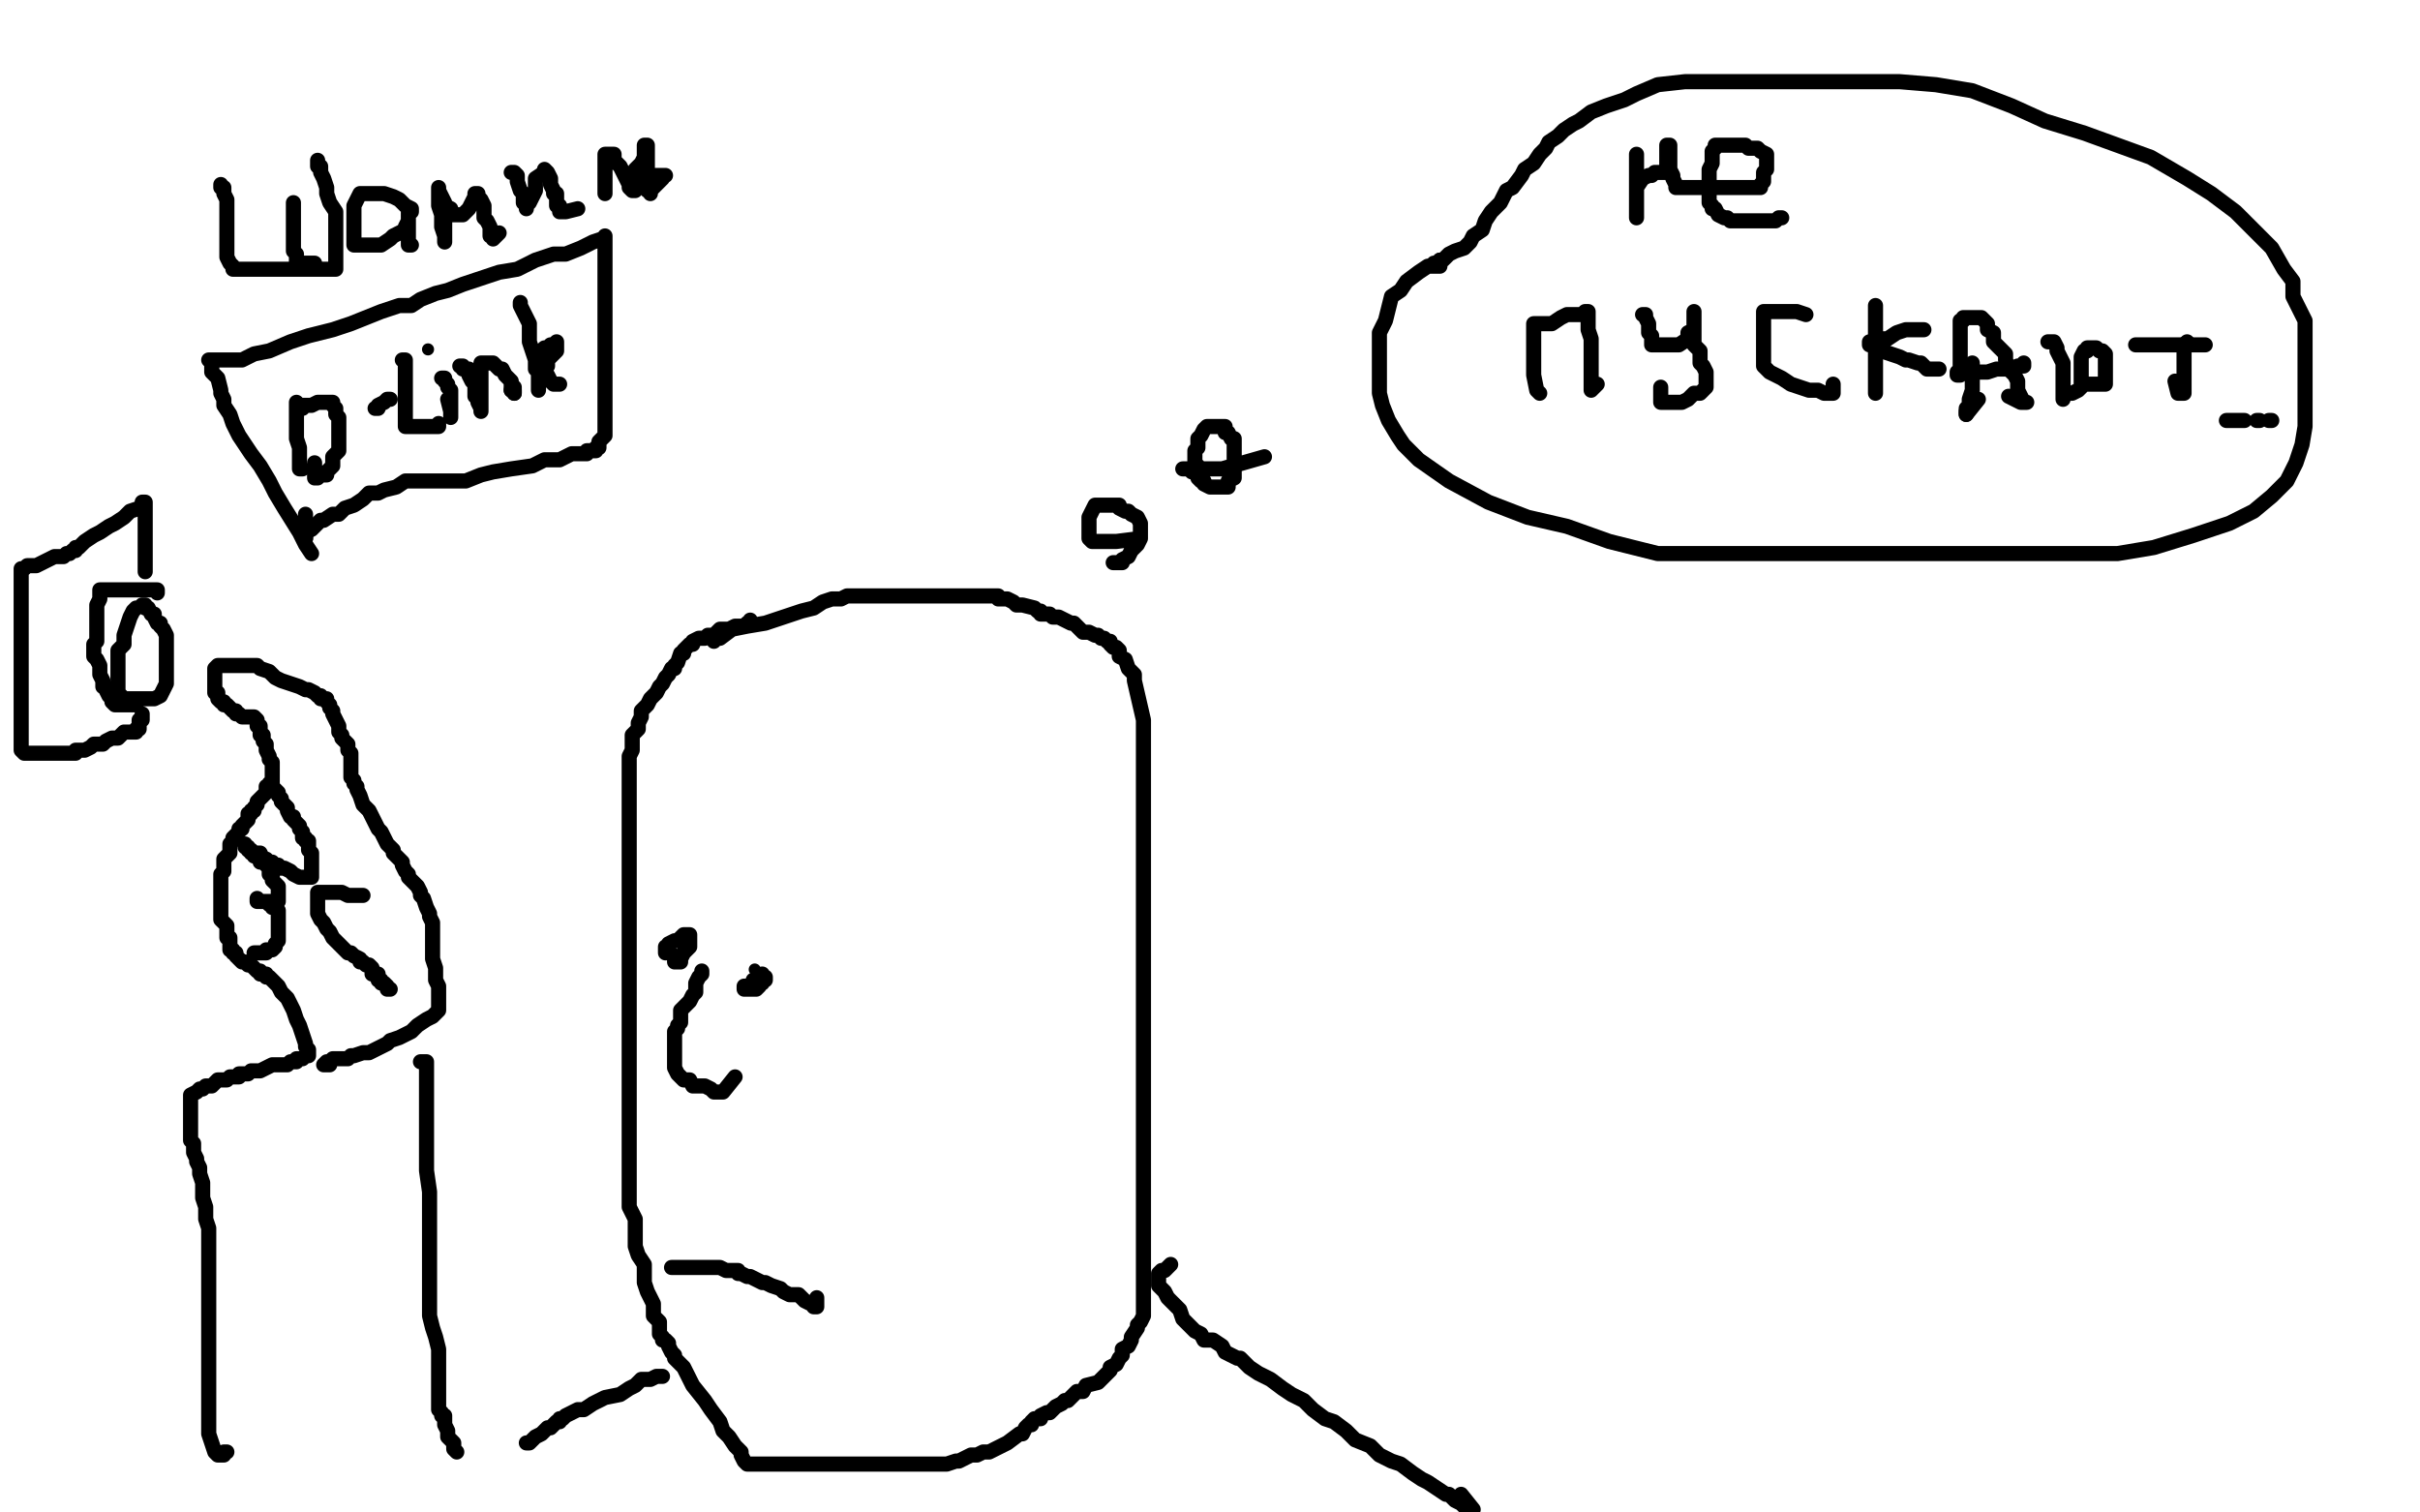 <?xml version="1.0" standalone="no"?>
<!DOCTYPE svg PUBLIC "-//W3C//DTD SVG 1.1//EN"
"http://www.w3.org/Graphics/SVG/1.1/DTD/svg11.dtd">

<svg width="800" height="500" version="1.1" xmlns="http://www.w3.org/2000/svg" xmlns:xlink="http://www.w3.org/1999/xlink" style="stroke-antialiasing: false"><desc>This SVG has been created on https://colorillo.com/</desc><rect x='0' y='0' width='800' height='500' style='fill: rgb(255,255,255); stroke-width:0' /><polyline points="236,212 236,211 236,211 238,211 238,211 242,208 242,208 247,207 247,207 253,206 253,206 259,204 259,204 259,204 259,204 265,202 265,202 269,201 269,201 272,199 272,199 275,198 275,198 277,198 277,198 278,198 278,198 280,197 281,197 282,197 284,197 286,197 291,197 295,197 299,197 303,197 309,197 312,197 315,197 318,197 321,197 324,197 325,197 327,197 329,197 330,197 330,198 331,198 332,198 333,198 333,198 335,199 336,200 337,200 338,200 342,201 343,202 344,202 344,203 345,203 346,203 347,203 348,204 349,204 350,204 354,206 355,206 356,207 357,208 358,209 359,209 360,209 362,210 363,210 364,211 365,211 366,212 367,212 367,213 368,214 369,214 370,215 370,217 372,218 373,221 375,223 375,225 378,238 378,240 378,241 378,242 378,244 378,246 378,248 378,250 378,252 378,255 378,257 378,258 378,260 378,262 378,263 378,265 378,266 378,268 378,269 378,270 378,273 378,274 378,275 378,276 378,279 378,280 378,281 378,283 378,285 378,286 378,287 378,289 378,290 378,291 378,292 378,293 378,295 378,297 378,298 378,300 378,301 378,303 378,304 378,306 378,307 378,308 378,310 378,311 378,313 378,314 378,316 378,318 378,319 378,320 378,322 378,323 378,324 378,326 378,327 378,328 378,330 378,334 378,336 378,338 378,340 378,341 378,342 378,344 378,345 378,347 378,348 378,351 378,353 378,355 378,357 378,359 378,362 378,365 378,367 378,370 378,373 378,375 378,381 378,383 378,386 378,388 378,389 378,390 378,392 378,394 378,395 378,397 378,398 378,399 378,401 378,402 378,403 378,405 378,406 378,407 378,408 378,409 378,410 378,412 378,413 378,414 378,417 378,418 378,419 378,420 378,421 378,423 378,425 378,426 378,428 378,429 378,431 378,432 378,433 378,434 378,435 377,437 376,438 376,439 374,442 374,443 373,445 371,446 371,448 370,449 369,451 367,452 367,453 366,454 365,455 364,456 363,457 359,458 358,460 356,460 355,461 353,463 352,463 351,464 349,465 347,467 346,467 344,468 344,469 342,469 341,470 341,471 340,471 339,472 338,474 337,474 333,477 331,478 329,479 327,480 325,480 323,481 321,481 319,482 317,483 316,483 313,484 311,484 310,484 309,484 306,484 305,484 304,484 303,484 302,484 300,484 298,484 297,484 295,484 292,484 290,484 284,484 282,484 280,484 278,484 276,484 273,484 271,484 269,484 267,484 266,484 263,484 262,484 260,484 259,484 257,484 256,484 255,484 253,484 252,484 251,484 250,484 249,484 248,484 247,484 246,483 245,481 245,480 243,478 241,475 239,473 238,470 235,466 233,463 229,458 228,456 226,452 225,451 223,449 223,448 222,447 221,445 221,444 220,443 219,443 219,442 218,441 218,439 218,437 217,436 216,435 216,432 216,431 215,429 214,427 213,424 213,421 213,418 211,415 210,412 210,407 210,403 208,399 208,395 208,391 208,386 208,382 208,377 208,373 208,369 208,365 208,360 208,357 208,354 208,351 208,347 208,344 208,341 208,338 208,335 208,329 208,327 208,322 208,319 208,315 208,311 208,308 208,304 208,301 208,298 208,294 208,290 208,287 208,283 208,281 208,278 208,276 208,274 208,271 208,268 208,265 208,263 208,261 208,257 208,254 208,253 208,252 208,250 209,248 209,247 209,246 209,244 209,243 211,241 211,239 212,237 212,235 214,233 215,231 217,229 218,227 219,226 220,224 221,223 222,221 223,221 223,220 224,219 225,216 226,216 226,215 227,214 228,213 229,213 229,212 231,211 232,211 233,211 234,210 235,210 236,210 237,209 238,208 240,208 241,208 243,207 244,207 245,207 246,207 247,206 248,206 248,205" style="fill: none; stroke: #000000; stroke-width: 5; stroke-linejoin: round; stroke-linecap: round; stroke-antialiasing: false; stroke-antialias: 0; opacity: 1.0"/>
<polyline points="387,418 386,419 386,419 385,420 385,420 384,420 384,420 383,421 383,421 383,422 383,423 383,424 383,425 385,427 386,429 388,431 390,433 391,436 393,438 395,440 397,441 398,443 401,443 404,445 405,447 409,449 410,449 413,452 416,454 420,456 424,459 427,461 431,463 434,466 438,469 441,470 445,473 448,476 453,478 456,481 460,483 463,484 467,487 470,489 472,490 475,492 478,494 479,494 480,495 481,496 483,497 484,498 485,499 486,499 487,499 483,494" style="fill: none; stroke: #000000; stroke-width: 5; stroke-linejoin: round; stroke-linecap: round; stroke-antialiasing: false; stroke-antialias: 0; opacity: 1.0"/>
<polyline points="219,455 218,455 218,455 217,455 217,455 215,456 215,456 212,456 212,456 210,458 210,458 208,459 208,459 205,461 205,461 200,462 200,462 198,463 198,463 196,464 196,464 193,466 193,466 191,466 191,466 189,467 189,467 187,468 186,469 185,469 185,470 184,470 183,471 182,472 181,472 179,474 177,475 176,476 175,477 174,477" style="fill: none; stroke: #000000; stroke-width: 5; stroke-linejoin: round; stroke-linecap: round; stroke-antialiasing: false; stroke-antialias: 0; opacity: 1.0"/>
<polyline points="75,480 74,480 74,480 74,481 74,481 73,481 73,481 72,481 71,480 69,474 69,471 69,467 69,462 69,457 69,453 69,448 69,444 69,440 69,436 69,433 69,430 69,427 69,423 69,421 69,419 69,416 69,414 69,411 69,409 69,406 68,403 68,401 68,399 67,396 67,394 67,391 66,388 66,386 65,384 65,383 64,381 64,380 64,379 64,378 63,377 63,376 63,374 63,373 63,372 63,371 63,370 63,369 63,368 63,367 63,366 63,365 63,364 63,363 63,362 65,361 66,360 67,360 68,359 70,359 72,357 73,357 74,357 75,357 76,356 77,356 78,356 79,356 79,355 80,355 81,355 82,355 83,354 84,354 86,354 88,353 90,352 92,352 94,352 95,352 96,351 97,351 98,351 98,350 99,350 100,350 101,349 102,349 102,348 102,347 101,346 101,345 100,342 99,339 98,337 97,334 95,330 93,328 92,326 91,325 90,324 89,323 88,323 88,322 87,322 86,322 86,321 85,321 84,320 83,319 82,319 81,318 80,318 79,317 78,316 78,315 77,315 77,314 76,314 76,313 76,312 76,311 76,310 75,310 75,309 75,308 75,307 75,306 74,305 73,304 73,303 73,302 73,301 73,300 73,299 73,298 73,297 73,296 73,294 73,293 73,291 73,290 73,289 74,288 74,287 74,285 74,284 75,283 76,282 76,281 76,280 76,279 77,278 77,277 78,276 79,275 79,274 80,274 80,273 81,272 82,271 82,270 82,269 83,269 83,268 84,268 84,267 85,266 85,265 86,264 87,263 88,262 88,260 89,260 89,259 90,259 90,258 90,257 90,256 90,255 90,253 90,252 89,251 89,250 88,248 88,247 88,246 87,245 87,243 86,243 86,242 86,241 86,240 85,240 85,239 85,238 84,237 83,237 82,237 81,237 80,237 79,236 78,236 78,235 77,235 76,234 75,233 74,233 74,232 73,232 72,231 72,230 72,229 71,229 71,227 71,226 71,225 71,224 71,223 71,222 71,221 72,220 73,220 74,220 75,220 76,220 77,220 78,220 79,220 80,220 82,220 83,220 84,220 85,220 86,221 89,222 91,224 93,225 96,226 99,227 101,228 102,228 104,229 105,230 106,230 106,231 108,231 108,232 109,233 109,234 110,235 110,236 111,238 112,240 112,242 113,243 113,244 115,246 115,248 116,249 116,250 116,251 116,252 116,253 116,254 116,255 116,256 116,257 117,258 117,259 118,260 118,261 119,263 120,266 121,267 122,268 123,270 124,272 125,274 126,275 127,277 128,279 130,281 130,282 132,284 133,285 133,286 134,288 135,289 135,290 136,291 137,292 138,293 139,295 139,296 140,297 141,300 142,302 142,303 143,305 143,307 143,309 143,311 143,313 143,315 143,317 144,320 144,322 144,324 145,326 145,327 145,328 145,329 145,330 145,331 145,332 145,333 145,334 144,335 143,336 141,337 138,339 136,341 134,342 132,343 129,344 128,345 126,346 124,347 122,348 120,348 117,349 116,349 115,350 113,350 111,350 110,350 109,351 108,351 107,352 109,352" style="fill: none; stroke: #000000; stroke-width: 5; stroke-linejoin: round; stroke-linecap: round; stroke-antialiasing: false; stroke-antialias: 0; opacity: 1.0"/>
<polyline points="139,351 140,351 140,351 141,351 141,351 141,352 141,352 141,355 141,355 141,359 141,359 141,362 141,362 141,368 141,368 141,373 141,373 141,380 141,380 141,387 141,387 142,394 142,394 142,401 142,408 142,415 142,419 142,423 142,427 142,432 142,435 143,439 144,442 145,446 145,450 145,454 145,457 145,458 145,460 145,463 145,464 145,465 145,466 146,467 146,468 147,468 147,469 147,470 147,471 148,473 148,474 148,475 149,476 150,477 150,479 151,480" style="fill: none; stroke: #000000; stroke-width: 5; stroke-linejoin: round; stroke-linecap: round; stroke-antialiasing: false; stroke-antialias: 0; opacity: 1.0"/>
<polyline points="90,261 91,261 91,261 92,262 92,262 92,263 92,263 93,264 93,264 93,265 93,265 94,266 94,266 95,267 95,267 95,268 95,268 96,270 97,270 97,271 98,272 99,273 99,274 100,275 100,277 101,277 101,278 102,278 102,279 102,280 102,281 103,282 103,283 103,284 103,286 103,287 103,288 103,289 103,290 101,290 99,290 97,289 96,288 94,287 93,287 92,287 92,286 91,286 90,286 90,285 89,285 88,284 87,284 86,282 84,282 83,281 82,281 82,280 81,280 81,279" style="fill: none; stroke: #000000; stroke-width: 5; stroke-linejoin: round; stroke-linecap: round; stroke-antialiasing: false; stroke-antialias: 0; opacity: 1.0"/>
<polyline points="83,282 84,282 84,282 84,283 84,283 85,283 85,283 86,284 86,284 86,285 86,285 87,285 87,285 88,286 88,286 89,287 89,288 89,289 90,289 90,291 91,292 92,293 92,294 92,295 92,296 92,297 92,298 91,298 90,298 89,298 88,298 87,298 86,298 85,298 85,297 85,298 86,298 87,298 88,298 89,299 90,299 90,300 91,300 92,301 92,302 92,303 92,304 92,305 92,307 92,308 92,309 92,310 92,311 91,312 91,313 90,314 89,314 88,314 88,315 87,315 85,315 84,315" style="fill: none; stroke: #000000; stroke-width: 5; stroke-linejoin: round; stroke-linecap: round; stroke-antialiasing: false; stroke-antialias: 0; opacity: 1.0"/>
<polyline points="117,296 118,296 118,296 119,296 119,296 120,296 119,296 118,296 117,296 116,296 115,296 113,295 111,295 109,295 108,295 107,295 106,295 105,295 105,296 105,297 105,298 105,299 105,300 105,301 105,302 106,304 107,305 108,307 109,308 110,310 111,311 112,312 113,313 114,314 115,315 116,315 117,316 119,317 119,318 120,318 121,319 122,319 123,320 123,321 123,322 125,322 125,323 125,324 126,324 126,325 127,325 128,326 128,327 129,327" style="fill: none; stroke: #000000; stroke-width: 5; stroke-linejoin: round; stroke-linecap: round; stroke-antialiasing: false; stroke-antialias: 0; opacity: 1.0"/>
<polyline points="222,419 223,419 223,419 224,419 224,419 225,419 225,419 226,419 226,419 227,419 227,419 228,419 228,419 231,419 231,419 232,419 232,419 234,419 234,419 236,419 236,419 237,419 237,419 238,419 238,419 240,420 240,420 241,420 242,420 243,420 244,420 244,421 245,421 247,422 248,422 250,423 252,424 253,424 255,425 258,426 259,427 261,428 264,428 266,430 268,431 269,431 269,432 270,432 270,429" style="fill: none; stroke: #000000; stroke-width: 5; stroke-linejoin: round; stroke-linecap: round; stroke-antialiasing: false; stroke-antialias: 0; opacity: 1.0"/>
<polyline points="232,321 232,322 232,322 231,323 231,323 230,325 230,325 230,327 230,327 230,328 230,328 229,329 229,329 228,331 228,331 226,333 226,333 225,334 225,334 225,335 225,335 225,336 225,336 225,337 225,338 224,339 224,340 223,341 223,342 223,344 223,345 223,346 223,347 223,348 223,349 223,350 223,352 223,353 224,355 225,356 226,357 228,357 229,359 231,359 233,359 235,360 236,361 238,361 239,361 243,356" style="fill: none; stroke: #000000; stroke-width: 5; stroke-linejoin: round; stroke-linecap: round; stroke-antialiasing: false; stroke-antialias: 0; opacity: 1.0"/>
<circle cx="249.5" cy="320.5" r="2" style="fill: #000000; stroke-antialiasing: false; stroke-antialias: 0; opacity: 1.0"/>
<polyline points="223,316 223,317 223,317 223,318 223,318 224,318 224,318 225,318 225,318 225,317 225,317 226,315 226,315 228,313 228,312 228,311 228,310 228,309 226,309 224,311 223,311 221,312 221,313 220,313 220,314 220,315" style="fill: none; stroke: #000000; stroke-width: 5; stroke-linejoin: round; stroke-linecap: round; stroke-antialiasing: false; stroke-antialias: 0; opacity: 1.0"/>
<polyline points="253,323 253,324 253,324 251,324 251,324 249,324 249,324 249,325 249,325 247,326 247,326 246,326 246,326 246,327 247,327 249,327 250,327 251,326 251,325 252,325 252,324 252,322" style="fill: none; stroke: #000000; stroke-width: 5; stroke-linejoin: round; stroke-linecap: round; stroke-antialiasing: false; stroke-antialias: 0; opacity: 1.0"/>
<polyline points="45,201 44,202 44,202 43,204 43,204 42,207 42,207 41,210 41,210 41,213 41,213 39,215 39,215 39,218 39,218 39,220 39,220 39,222 39,222 39,224 39,224 39,225 39,225 39,226 39,226 39,227 39,227 39,228 39,229 40,230 41,231 42,231 43,231 44,231 46,231 47,231 48,231 50,231 51,231 53,230 54,228 55,226 55,225 55,223 55,221 55,219 55,218 55,217 55,215 55,214 55,213 55,212 55,211 55,210 54,208 53,207 53,206 52,206 51,204 51,203 50,203 49,201 48,201 48,200 47,200" style="fill: none; stroke: #000000; stroke-width: 5; stroke-linejoin: round; stroke-linecap: round; stroke-antialiasing: false; stroke-antialias: 0; opacity: 1.0"/>
<polyline points="52,196 52,195 52,195 51,195 51,195 50,195 50,195 48,195 45,195 43,195 41,195 39,195 37,195 35,195 34,195 33,195 33,196 33,197 33,198 32,200 32,202 32,203 32,205 32,207 32,208 32,209 32,210 32,211 32,212 31,213 31,215 31,217 32,218 33,220 33,222 33,223 34,225 34,226 34,227 35,227 35,228 36,230 37,231 37,232 38,233 39,233 40,233 41,233 43,233 44,233 45,233" style="fill: none; stroke: #000000; stroke-width: 5; stroke-linejoin: round; stroke-linecap: round; stroke-antialiasing: false; stroke-antialias: 0; opacity: 1.0"/>
<polyline points="48,189 48,188 48,188 48,187 48,187 48,184 48,184 48,181 48,181 48,180 48,180 48,179 48,179 48,178 48,178 48,175 48,175 48,174 48,174 48,173 48,173 48,172 48,172 48,170 48,170 48,169 48,169 48,168 48,167 48,166 47,166 47,167 46,168 43,169 41,171 38,173 36,174 33,176 31,177 28,179 27,180 26,181 25,181 25,182 24,182 23,183 22,183 21,184 20,184 18,184 16,185 14,186 12,187 9,187 8,188 7,188 7,189 7,190 7,191 7,192 7,195 7,197 7,200 7,202 7,205 7,208 7,210 7,213 7,217 7,219 7,222 7,224 7,226 7,228 7,230 7,231 7,233 7,234 7,236 7,237 7,238 7,239 7,240 7,242 7,243 7,244 7,245 7,246 7,247 7,248 8,249 9,249 10,249 11,249 12,249 15,249 16,249 18,249 19,249 22,249 23,249 25,249 25,248 27,248 28,248 30,247 31,246 33,246 34,246 35,245 37,244 39,244 40,243 41,242 42,242 43,242 45,242 45,241 46,241 46,240 46,239 46,238 47,238 47,237 47,236" style="fill: none; stroke: #000000; stroke-width: 5; stroke-linejoin: round; stroke-linecap: round; stroke-antialiasing: false; stroke-antialias: 0; opacity: 1.0"/>
<polyline points="103,183 101,180 101,180 99,176 99,176 94,168 94,168 91,163 91,163 89,159 89,159 86,154 86,154 83,150 83,150 81,147 81,147 79,144 79,144 77,140 77,140 76,137 76,137 74,134 74,134 74,132 73,130 73,129 72,125 71,124 70,123 70,121 70,120 69,119 71,119 75,119 80,119 84,117 89,116 96,113 102,111 110,109 116,107 121,105 126,103 132,101 136,101 139,99 144,97 148,96 153,94 159,92 165,90 171,89 177,86 183,84 187,84 192,82 196,80 199,79 200,79 200,78 200,79 200,82 200,85 200,90 200,93 200,97 200,100 200,103 200,107 200,112 200,116 200,120 200,124 200,127 200,130 200,133 200,136 200,138 200,139 200,140 200,141 200,142 200,143 200,144 199,145 198,146 198,147 198,148 197,148 197,149 196,149 195,149 194,149 194,150 192,150 191,150 189,150 187,151 185,152 180,152 176,154 169,155 163,156 159,157 154,159 149,159 144,159 141,159 139,159 137,159 134,159 131,161 127,162 125,163 122,163 120,165 117,167 114,168 112,170 110,170 107,172 106,172 105,173 103,175 101,176" style="fill: none; stroke: #000000; stroke-width: 5; stroke-linejoin: round; stroke-linecap: round; stroke-antialiasing: false; stroke-antialias: 0; opacity: 1.0"/>
<polyline points="101,178 101,170" style="fill: none; stroke: #000000; stroke-width: 5; stroke-linejoin: round; stroke-linecap: round; stroke-antialiasing: false; stroke-antialias: 0; opacity: 1.0"/>
<polyline points="101,176 101,177 101,178" style="fill: none; stroke: #000000; stroke-width: 5; stroke-linejoin: round; stroke-linecap: round; stroke-antialiasing: false; stroke-antialias: 0; opacity: 1.0"/>
<polyline points="98,133 98,134 98,134 98,135 98,135 98,139 98,139 98,142 98,142 98,145 98,145 99,148 99,148 99,150 99,150 99,152 99,152 99,154 99,154 99,155 99,155 100,155" style="fill: none; stroke: #000000; stroke-width: 5; stroke-linejoin: round; stroke-linecap: round; stroke-antialiasing: false; stroke-antialias: 0; opacity: 1.0"/>
<polyline points="100,135 100,134 100,134 101,134 101,134 103,134 103,134 105,133 105,133 106,133 106,133 107,133 107,133 108,133 108,133 109,133 109,133 110,133 110,134 111,135 111,136 111,137 112,138 112,139 112,140 112,141 112,142 112,143 112,144 112,145 112,146 112,147 112,148 112,149 110,151 110,152 110,154 109,155 108,156 108,157 107,157 106,157 105,158 104,158 104,157 104,156 104,153" style="fill: none; stroke: #000000; stroke-width: 5; stroke-linejoin: round; stroke-linecap: round; stroke-antialiasing: false; stroke-antialias: 0; opacity: 1.0"/>
<polyline points="124,135 125,135 125,135 125,134 125,134 127,133 127,133 128,132 128,132 129,132 129,132" style="fill: none; stroke: #000000; stroke-width: 5; stroke-linejoin: round; stroke-linecap: round; stroke-antialiasing: false; stroke-antialias: 0; opacity: 1.0"/>
<polyline points="133,119 134,119 134,119 134,121 134,121 134,123 134,123 134,125 134,125 134,127 134,127 134,128 134,128 134,129 134,129 134,131 134,131 134,132 134,132 134,133 134,133 134,135 134,135 134,136 134,136 134,138 134,139 134,140 134,141 135,141 136,141 137,141 140,141 142,141 144,141 145,141 145,140" style="fill: none; stroke: #000000; stroke-width: 5; stroke-linejoin: round; stroke-linecap: round; stroke-antialiasing: false; stroke-antialias: 0; opacity: 1.0"/>
<polyline points="146,125 147,125 147,125 147,126 147,126 148,127 148,127 148,128 148,128 149,129 149,129 149,131 149,131 149,132 149,132 149,133 149,133 149,135 149,135 149,136 149,136 149,137 149,137 149,138 149,137 149,136 148,132" style="fill: none; stroke: #000000; stroke-width: 5; stroke-linejoin: round; stroke-linecap: round; stroke-antialiasing: false; stroke-antialias: 0; opacity: 1.0"/>
<circle cx="141.5" cy="115.5" r="2" style="fill: #000000; stroke-antialiasing: false; stroke-antialias: 0; opacity: 1.0"/>
<polyline points="152,121 153,121 153,121 153,122 153,122 154,122 154,122 155,122 155,122 155,124 155,124 156,126 156,126 157,127 157,127 157,129 157,129 157,131 157,131 158,132 158,132 158,133 158,133 159,135 159,135 159,136 159,134 159,132 159,130 159,128 159,126 159,125 159,123 159,122 159,121 159,120 161,120 163,120 164,121 165,122 166,122 167,124 169,126 169,127 169,128 169,129" style="fill: none; stroke: #000000; stroke-width: 5; stroke-linejoin: round; stroke-linecap: round; stroke-antialiasing: false; stroke-antialias: 0; opacity: 1.0"/>
<polyline points="170,130 170,128" style="fill: none; stroke: #000000; stroke-width: 5; stroke-linejoin: round; stroke-linecap: round; stroke-antialiasing: false; stroke-antialias: 0; opacity: 1.0"/>
<polyline points="169,129 170,129 170,130" style="fill: none; stroke: #000000; stroke-width: 5; stroke-linejoin: round; stroke-linecap: round; stroke-antialiasing: false; stroke-antialias: 0; opacity: 1.0"/>
<polyline points="172,100 172,101 172,101 173,103 173,103 175,107 175,107 175,110 175,110 175,113 175,113 176,116 176,116 177,119 177,119 177,122 177,122 178,123 178,123 178,125 178,125 178,126 178,126 178,127 178,127 178,129 178,129 178,126 178,124 178,122 178,121 178,119 178,118 178,117 179,116 180,115 181,115 182,114 183,114 184,113 184,114 184,115 184,116 183,117 182,118 181,119 181,120 181,121 180,122 180,123 180,124 181,124 182,126 183,127 184,127 185,127" style="fill: none; stroke: #000000; stroke-width: 5; stroke-linejoin: round; stroke-linecap: round; stroke-antialiasing: false; stroke-antialias: 0; opacity: 1.0"/>
<polyline points="73,61 73,62 73,62 74,62 74,62 74,63 74,63 74,64 74,64 75,66 75,66 75,68 75,68 75,73 75,73 75,76 75,76 75,80 75,80 75,82 75,82 75,84 75,84 75,85 75,85 76,87 76,87 77,88 77,89 78,89 79,89 81,89 84,89 88,89 94,89 97,89 101,89 105,89 108,89 109,89 111,89 111,88 111,86 111,84 111,81 111,78 111,74 111,70 109,67 108,64 108,62 107,59 106,57 106,55 105,55 105,54 105,53" style="fill: none; stroke: #000000; stroke-width: 5; stroke-linejoin: round; stroke-linecap: round; stroke-antialiasing: false; stroke-antialias: 0; opacity: 1.0"/>
<polyline points="97,67 97,68 97,68 97,70 97,70 97,71 97,71 97,73 97,73 97,75 97,75 97,77 97,77 97,78 97,78 97,80 97,80 97,81 97,81 97,83 97,83 98,84 98,84 98,85 98,85 98,86 98,86 98,87 99,87 104,87" style="fill: none; stroke: #000000; stroke-width: 5; stroke-linejoin: round; stroke-linecap: round; stroke-antialiasing: false; stroke-antialias: 0; opacity: 1.0"/>
<polyline points="136,70 136,69 136,69 134,68 134,68 132,66 132,66 130,65 130,65 127,64 127,64 126,64 126,64 124,64 124,64 123,64 123,64 122,64 122,64 120,64 120,64 119,64 118,66 117,68 117,69 117,72 117,73 117,74 117,76 117,78 117,80 117,81 118,81 119,81 120,81 122,81 124,81 125,81 126,81 129,79 130,78 132,77 134,76 134,75 135,73 135,72 135,71 135,70 135,72 135,74 135,77 135,79 135,80 135,81 136,81" style="fill: none; stroke: #000000; stroke-width: 5; stroke-linejoin: round; stroke-linecap: round; stroke-antialiasing: false; stroke-antialias: 0; opacity: 1.0"/>
<polyline points="145,62 145,63 145,63 146,65 146,65 147,68 147,68 147,71 147,71 147,73 147,73 147,75 147,75 147,77 147,77 147,78 147,78 147,79 147,79 147,80 147,80 147,79 147,78 146,75 146,73 146,71 145,68 145,67 145,65 145,64 145,63 145,62 145,63 146,65 147,67 147,68 149,69 149,70 149,71 150,71 152,71 153,71 155,69 156,67 157,65 157,64 158,64 158,65 159,66 160,68 160,70 160,72 161,73 162,75 162,77 162,78 163,78 163,79 165,77" style="fill: none; stroke: #000000; stroke-width: 5; stroke-linejoin: round; stroke-linecap: round; stroke-antialiasing: false; stroke-antialias: 0; opacity: 1.0"/>
<polyline points="169,57 170,57 170,57 171,58 171,58 171,60 171,60 172,63 172,63 173,64 173,64 173,65 173,65 173,67 173,67 174,67 174,67 174,68 174,68 174,69 174,69 174,68 175,67 176,65 177,63 177,61 177,59 180,57" style="fill: none; stroke: #000000; stroke-width: 5; stroke-linejoin: round; stroke-linecap: round; stroke-antialiasing: false; stroke-antialias: 0; opacity: 1.0"/>
<polyline points="180,56 181,57 181,57 182,59 182,59 182,60 182,60 182,61 182,61 183,63 183,63 183,64 183,64 184,64 184,64 184,66 184,66 184,68 184,68 185,68 185,68 185,69 185,70 187,70 191,69" style="fill: none; stroke: #000000; stroke-width: 5; stroke-linejoin: round; stroke-linecap: round; stroke-antialiasing: false; stroke-antialias: 0; opacity: 1.0"/>
<polyline points="200,54 200,55 200,55 200,57 200,57 200,58 200,58 200,59 200,59 200,61 200,61 200,62 200,62 200,63 200,63 200,64 200,64 200,63 200,60 200,57 200,56 200,54 200,53 200,52 200,51 201,51 202,51 203,51 203,53 205,55 206,57 207,59 208,61 208,62 209,63 210,63 210,62 210,59 210,56 212,54 213,52 213,50 213,49 213,48 214,48 214,50 214,53 214,55 214,57 214,60 214,61 214,62 214,63 215,63 215,64 215,63 217,61 218,60 219,59 219,58 220,58 218,58 217,58 216,58 216,59 216,60 216,61" style="fill: none; stroke: #000000; stroke-width: 5; stroke-linejoin: round; stroke-linecap: round; stroke-antialiasing: false; stroke-antialias: 0; opacity: 1.0"/>
<polyline points="368,186 369,186 369,186 370,186 370,186 371,186 371,186 371,185 371,185 373,184 373,184 374,182 374,182 376,180 376,180 377,178 377,177 377,176 377,175 377,174 377,173 376,171 374,170 373,169 372,169 370,168 370,167 368,167 366,167 365,167 364,167 363,167 362,167 361,169 360,171 360,173 360,174 360,175 360,176 360,177 360,178 361,179 362,179 363,179 365,179 367,179 369,179 377,178" style="fill: none; stroke: #000000; stroke-width: 5; stroke-linejoin: round; stroke-linecap: round; stroke-antialiasing: false; stroke-antialias: 0; opacity: 1.0"/>
<polyline points="391,155 393,155 393,155 394,156 394,156 395,156 395,156 396,157 396,157 396,158 396,158 397,159 397,159 398,159 398,159 398,160 398,160 400,161 401,161 402,161 403,161 404,161 406,161 406,159 408,158 408,156 408,154 408,152 408,151 408,149 408,148 408,147 408,145 407,145 406,143 405,143 405,142 405,141 404,141 403,141 402,141 401,141 400,141 399,141 398,142 397,144 396,145 396,148 395,149 395,150 395,152 395,153 395,154 396,154 396,155 397,155 398,155 400,155 403,155 404,155 418,151" style="fill: none; stroke: #000000; stroke-width: 5; stroke-linejoin: round; stroke-linecap: round; stroke-antialiasing: false; stroke-antialias: 0; opacity: 1.0"/>
<polyline points="476,88 475,88 475,88 472,88 472,88 469,90 469,90 465,93 465,93 463,96 463,96 460,98 460,98 459,102 459,102 458,106 458,106 456,110 456,110 456,113 456,113 456,116 456,116 456,120 456,120 456,123 456,123 456,127 456,130 457,134 459,139 462,144 464,147 469,152 479,159 492,166 505,171 518,174 532,179 548,183 565,183 579,183 595,183 612,183 632,183 649,183 668,183 683,183 700,183 712,181 725,177 737,173 745,169 751,164 756,159 759,153 761,147 762,141 762,136 762,130 762,125 762,120 762,116 762,113 762,110 762,106 760,102 758,98 758,93 755,89 751,82 745,76 739,70 731,64 723,59 711,52 700,48 689,44 676,40 665,35 652,30 640,28 628,27 615,27 602,27 590,27 577,27 567,27 557,27 548,28 541,31 537,33 531,35 526,37 522,40 520,41 517,43 515,45 512,47 511,49 509,51 507,54 504,56 503,58 500,62 498,63 496,67 493,70 491,73 490,76 487,78 486,80 484,82 481,83 479,84 477,86 476,86" style="fill: none; stroke: #000000; stroke-width: 5; stroke-linejoin: round; stroke-linecap: round; stroke-antialiasing: false; stroke-antialias: 0; opacity: 1.0"/>
<circle cx="474.5" cy="87.5" r="2" style="fill: #000000; stroke-antialiasing: false; stroke-antialias: 0; opacity: 1.0"/>
<polyline points="476,86 475,87 474,87" style="fill: none; stroke: #000000; stroke-width: 5; stroke-linejoin: round; stroke-linecap: round; stroke-antialiasing: false; stroke-antialias: 0; opacity: 1.0"/>
<polyline points="541,51 541,52 541,52 541,54 541,54 541,56 541,56 541,58 541,58 541,61 541,61 541,63 541,63 541,65 541,65 541,67 541,67 541,68 541,68 541,70 541,70 541,71 541,71 541,72 541,72 541,71 541,68 541,65 541,63 541,62 543,59 545,58 546,58 547,57 548,57 549,57 550,57 551,57 551,55 551,54 551,53 551,51 551,48 552,48 552,49 552,50 552,52 552,54 552,56 553,58 553,59 554,61 554,62 555,62 556,62 559,62 563,62 568,62 572,62 575,62 579,62 581,62 582,62 582,61 583,60 583,59 583,58 583,57 584,56 584,55 584,54 584,53 584,52 584,51 582,50 581,49 579,49 578,49 577,48 576,48 575,48 573,48 571,48 570,48 569,48 568,48 567,48 567,49 566,50 566,52 566,54 565,56 565,58 565,60 565,61 565,63 565,64 565,65 565,66 565,67 566,68 566,69 567,69 568,71 570,72 571,72 572,73 574,73 575,73 576,73 577,73 578,73 579,73 580,73 581,73 583,73 585,73 586,73 587,73 588,72 589,72" style="fill: none; stroke: #000000; stroke-width: 5; stroke-linejoin: round; stroke-linecap: round; stroke-antialiasing: false; stroke-antialias: 0; opacity: 1.0"/>
<polyline points="509,130 508,129 508,129 507,124 507,124 507,120 507,120 507,117 507,117 507,114 507,114 507,112 507,112 507,110 507,110 507,109 507,109 507,108 507,108 507,107 507,107 508,107 510,107 513,107 516,105 518,104 521,104 523,104 524,103 525,103 525,104 525,106 525,108 525,109 526,112 526,114 526,116 526,118 526,120 526,122 526,125 526,127 526,128 526,129 528,127" style="fill: none; stroke: #000000; stroke-width: 5; stroke-linejoin: round; stroke-linecap: round; stroke-antialiasing: false; stroke-antialias: 0; opacity: 1.0"/>
<polyline points="543,104 544,104 544,104 544,105 544,105 545,107 545,107 545,109 545,109 545,110 545,110 546,111 546,111 546,112 546,112 546,113 546,113 546,114 546,114 547,114 547,114 548,114 548,114 549,114 552,114 554,114 555,114 558,112 558,110 560,109 560,108 560,107 560,106 560,105 560,104 560,103 560,104 560,106 560,109 560,111 560,114 562,116 562,118 562,120 563,121 564,123 564,124 564,125 564,126 564,127 564,128 562,130 560,130 558,132 556,133 554,133 553,133 552,133 551,133 550,133 549,133 549,132 549,131 549,130 549,128" style="fill: none; stroke: #000000; stroke-width: 5; stroke-linejoin: round; stroke-linecap: round; stroke-antialiasing: false; stroke-antialias: 0; opacity: 1.0"/>
<polyline points="597,104 594,103 594,103 592,103 592,103 589,103 589,103 588,103 588,103 587,103 587,103 585,103 585,103 584,103 584,103 583,103 583,103 583,104 583,104 583,105 583,105 583,106 583,106 583,107 583,109 583,110 583,111 583,114 583,116 583,117 583,118 583,120 583,121 584,122 585,123 587,124 589,125 592,127 595,128 598,129 601,129 603,130 605,130 606,130 606,127" style="fill: none; stroke: #000000; stroke-width: 5; stroke-linejoin: round; stroke-linecap: round; stroke-antialiasing: false; stroke-antialias: 0; opacity: 1.0"/>
<polyline points="620,101 620,104 620,104 620,108 620,108 620,111 620,111 620,113 620,113 620,117 620,117 620,120 620,120 620,122 620,122 620,125 620,125 620,127 620,127 620,128 620,128 620,129 620,129 620,130 620,130 620,129 620,121" style="fill: none; stroke: #000000; stroke-width: 5; stroke-linejoin: round; stroke-linecap: round; stroke-antialiasing: false; stroke-antialias: 0; opacity: 1.0"/>
<polyline points="636,109 634,109 634,109 630,109 630,109 627,110 627,110 624,112 624,112 622,112 622,112 619,113 619,113 618,113 618,113 618,114 620,114 620,115 622,116 625,117 628,118 630,119 631,119 634,120 635,120 636,121 637,122 638,122 641,122" style="fill: none; stroke: #000000; stroke-width: 5; stroke-linejoin: round; stroke-linecap: round; stroke-antialiasing: false; stroke-antialias: 0; opacity: 1.0"/>
<polyline points="647,123 647,124 647,124 648,124 648,124 648,122 648,122 648,118 648,114 648,111 648,110 648,109 648,108 648,107 648,106 649,106 649,105 650,105 651,105 652,105 653,105 654,105 655,105 657,107 657,109 659,110 659,113 661,115 663,117 663,119 664,122 666,124 667,126 667,129 668,131 669,133 670,133 669,133 668,133 664,131" style="fill: none; stroke: #000000; stroke-width: 5; stroke-linejoin: round; stroke-linecap: round; stroke-antialiasing: false; stroke-antialias: 0; opacity: 1.0"/>
<polyline points="650,123 651,123 651,123 654,123 654,123 657,123 657,123 660,122 660,122 663,122 663,122 665,122 665,122 667,121 667,121 669,121 669,121 669,120 669,120" style="fill: none; stroke: #000000; stroke-width: 5; stroke-linejoin: round; stroke-linecap: round; stroke-antialiasing: false; stroke-antialias: 0; opacity: 1.0"/>
<polyline points="652,120 652,121 652,121 652,122 652,122 652,125 652,125 652,126 652,126 652,127 652,127 652,129 652,129 651,132 651,132 651,133 651,133 651,134 651,134 650,135 650,135 650,136 650,136" style="fill: none; stroke: #000000; stroke-width: 5; stroke-linejoin: round; stroke-linecap: round; stroke-antialiasing: false; stroke-antialias: 0; opacity: 1.0"/>
<polyline points="650,137 654,132" style="fill: none; stroke: #000000; stroke-width: 5; stroke-linejoin: round; stroke-linecap: round; stroke-antialiasing: false; stroke-antialias: 0; opacity: 1.0"/>
<polyline points="650,136 650,137" style="fill: none; stroke: #000000; stroke-width: 5; stroke-linejoin: round; stroke-linecap: round; stroke-antialiasing: false; stroke-antialias: 0; opacity: 1.0"/>
<polyline points="677,113 678,113 678,113 679,113 679,113 680,115 680,115 680,116 680,116 681,118 681,118 682,120 682,120 682,122 682,122 682,124 682,124 682,126 682,126 682,128 682,128 682,130 682,130 682,131 682,131 682,132 682,132 682,131 683,130 684,130 685,130 687,129 689,127 690,127 691,127 692,127 693,127 694,127 695,127 696,127 696,126 696,125 696,123 696,122 696,121 696,120 696,119 696,118 696,117 695,116 694,116 693,115 692,115 691,115 690,115 690,116 689,116 688,118 688,119 688,121 688,123 688,124 688,125 688,126 688,127 692,127" style="fill: none; stroke: #000000; stroke-width: 5; stroke-linejoin: round; stroke-linecap: round; stroke-antialiasing: false; stroke-antialias: 0; opacity: 1.0"/>
<polyline points="723,113 722,114 722,114 722,116 722,116 722,117 722,117 722,119 722,119 722,120 722,120 722,122 722,122 722,124 722,124 722,126 722,126 722,127 722,127 722,128 722,128 722,130 720,130 719,126" style="fill: none; stroke: #000000; stroke-width: 5; stroke-linejoin: round; stroke-linecap: round; stroke-antialiasing: false; stroke-antialias: 0; opacity: 1.0"/>
<polyline points="706,114 707,114 707,114 708,114 708,114 710,114 710,114 712,114 712,114 714,114 714,114 716,114 716,114 719,114 719,114 722,114 722,114 723,114 723,114 724,114 724,114 726,114 726,114 727,114 729,114" style="fill: none; stroke: #000000; stroke-width: 5; stroke-linejoin: round; stroke-linecap: round; stroke-antialiasing: false; stroke-antialias: 0; opacity: 1.0"/>
<polyline points="736,139 742,139 742,139" style="fill: none; stroke: #000000; stroke-width: 5; stroke-linejoin: round; stroke-linecap: round; stroke-antialiasing: false; stroke-antialias: 0; opacity: 1.0"/>
<polyline points="746,139 747,139 747,139" style="fill: none; stroke: #000000; stroke-width: 5; stroke-linejoin: round; stroke-linecap: round; stroke-antialiasing: false; stroke-antialias: 0; opacity: 1.0"/>
<polyline points="750,139 751,139 751,139" style="fill: none; stroke: #000000; stroke-width: 5; stroke-linejoin: round; stroke-linecap: round; stroke-antialiasing: false; stroke-antialias: 0; opacity: 1.0"/>
</svg>
